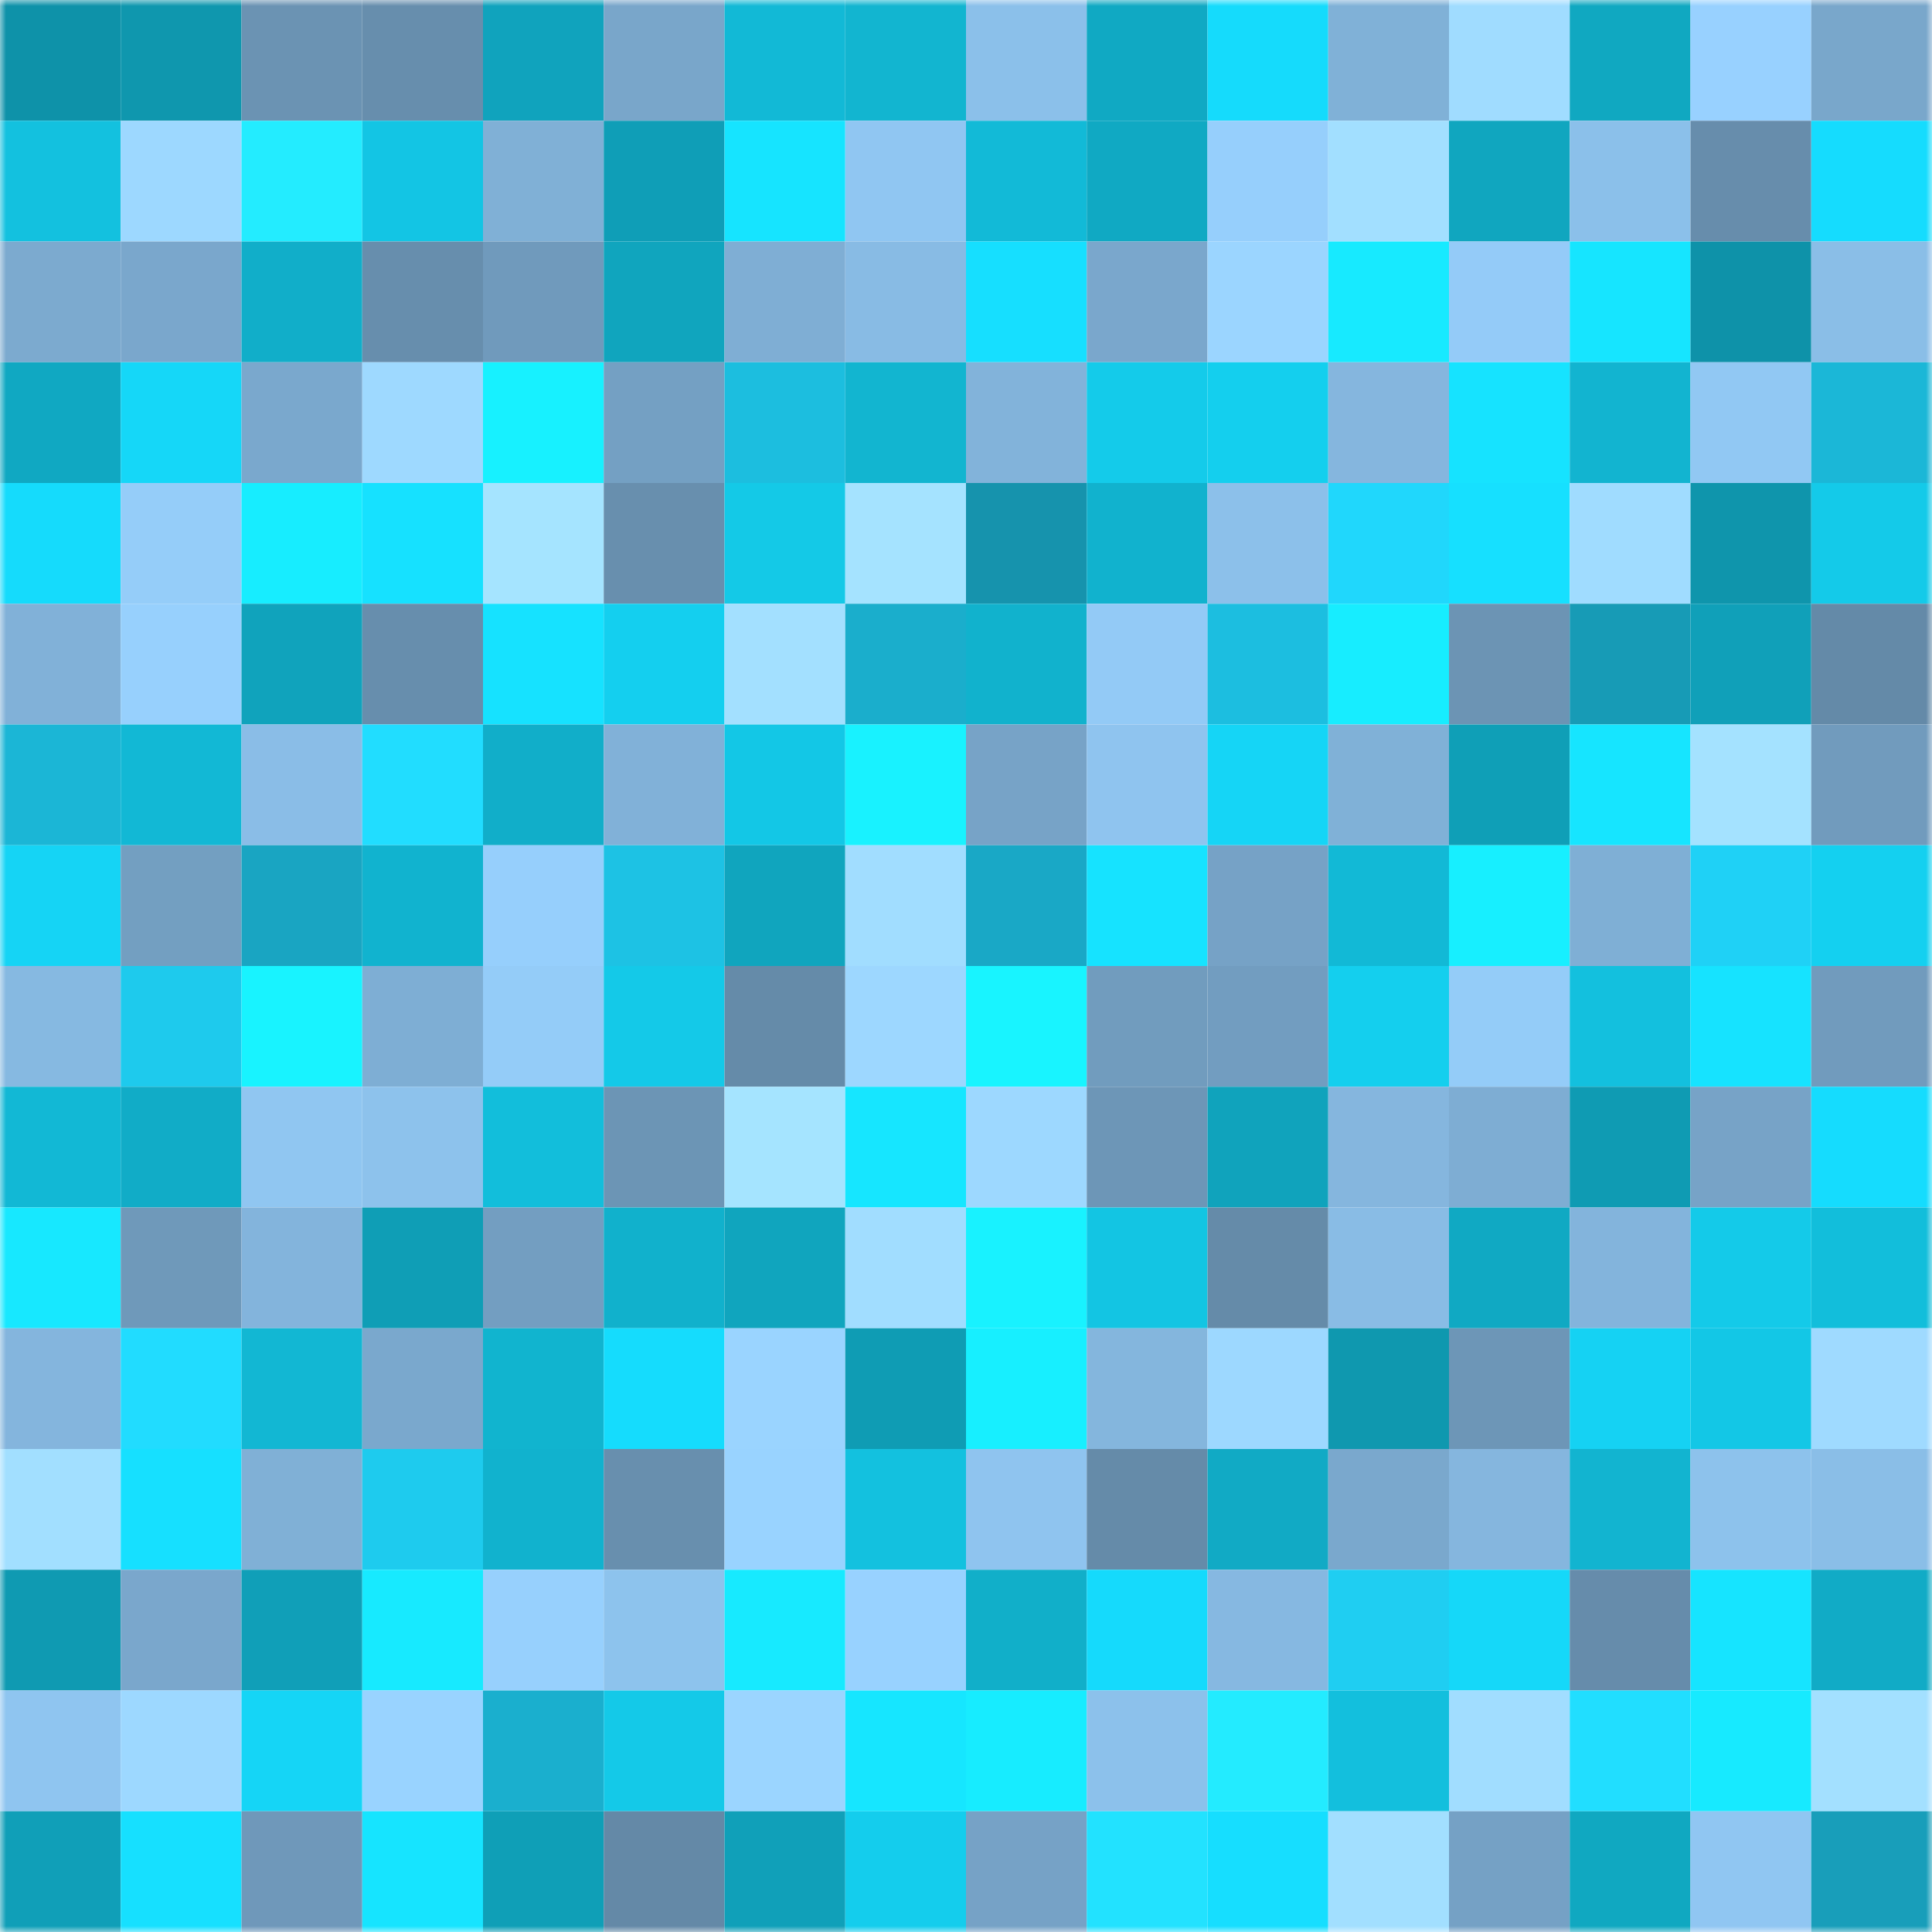 <svg viewBox="0 0 160 160" fill="none" role="img" xmlns="http://www.w3.org/2000/svg" width="240" height="240" name="ens%2Cmazzaan.eth"><mask id="1138401053" mask-type="alpha" maskUnits="userSpaceOnUse" x="0" y="0" width="160" height="160"><rect width="160" height="160" fill="#FFFFFF"></rect></mask><g mask="url(#1138401053)"><rect x="0" y="0" width="10" height="10" fill="#0e92a9"></rect><rect x="10" y="0" width="10" height="10" fill="#0f97ae"></rect><rect x="20" y="0" width="10" height="10" fill="#6b93b3"></rect><rect x="30" y="0" width="10" height="10" fill="#678ead"></rect><rect x="40" y="0" width="10" height="10" fill="#10a3bd"></rect><rect x="50" y="0" width="10" height="10" fill="#79a6ca"></rect><rect x="60" y="0" width="10" height="10" fill="#12b9d6"></rect><rect x="70" y="0" width="10" height="10" fill="#12b5d0"></rect><rect x="80" y="0" width="10" height="10" fill="#8bc0ea"></rect><rect x="90" y="0" width="10" height="10" fill="#10a9c3"></rect><rect x="100" y="0" width="10" height="10" fill="#15dbfc"></rect><rect x="110" y="0" width="10" height="10" fill="#80b1d7"></rect><rect x="120" y="0" width="10" height="10" fill="#a0dcff"></rect><rect x="130" y="0" width="10" height="10" fill="#10a8c1"></rect><rect x="140" y="0" width="10" height="10" fill="#98d1ff"></rect><rect x="150" y="0" width="10" height="10" fill="#79a7cb"></rect><rect x="0" y="10" width="10" height="10" fill="#13c1df"></rect><rect x="10" y="10" width="10" height="10" fill="#9dd8ff"></rect><rect x="20" y="10" width="10" height="10" fill="#23ecff"></rect><rect x="30" y="10" width="10" height="10" fill="#13c5e4"></rect><rect x="40" y="10" width="10" height="10" fill="#80b0d6"></rect><rect x="50" y="10" width="10" height="10" fill="#0f9eb7"></rect><rect x="60" y="10" width="10" height="10" fill="#16e4ff"></rect><rect x="70" y="10" width="10" height="10" fill="#90c6f2"></rect><rect x="80" y="10" width="10" height="10" fill="#12bad7"></rect><rect x="90" y="10" width="10" height="10" fill="#10a9c3"></rect><rect x="100" y="10" width="10" height="10" fill="#96cffc"></rect><rect x="110" y="10" width="10" height="10" fill="#a2dfff"></rect><rect x="120" y="10" width="10" height="10" fill="#10a6bf"></rect><rect x="130" y="10" width="10" height="10" fill="#8bc0ea"></rect><rect x="140" y="10" width="10" height="10" fill="#678dac"></rect><rect x="150" y="10" width="10" height="10" fill="#15dcfe"></rect><rect x="0" y="20" width="10" height="10" fill="#7caacf"></rect><rect x="10" y="20" width="10" height="10" fill="#7aa7cc"></rect><rect x="20" y="20" width="10" height="10" fill="#11aec9"></rect><rect x="30" y="20" width="10" height="10" fill="#678ead"></rect><rect x="40" y="20" width="10" height="10" fill="#709abc"></rect><rect x="50" y="20" width="10" height="10" fill="#10a5be"></rect><rect x="60" y="20" width="10" height="10" fill="#7faed4"></rect><rect x="70" y="20" width="10" height="10" fill="#88bbe4"></rect><rect x="80" y="20" width="10" height="10" fill="#16dfff"></rect><rect x="90" y="20" width="10" height="10" fill="#7aa7cc"></rect><rect x="100" y="20" width="10" height="10" fill="#9bd5ff"></rect><rect x="110" y="20" width="10" height="10" fill="#17eaff"></rect><rect x="120" y="20" width="10" height="10" fill="#94cbf8"></rect><rect x="130" y="20" width="10" height="10" fill="#16e5ff"></rect><rect x="140" y="20" width="10" height="10" fill="#0e92a9"></rect><rect x="150" y="20" width="10" height="10" fill="#8abee7"></rect><rect x="0" y="30" width="10" height="10" fill="#10a8c2"></rect><rect x="10" y="30" width="10" height="10" fill="#15d7f8"></rect><rect x="20" y="30" width="10" height="10" fill="#7aa8cd"></rect><rect x="30" y="30" width="10" height="10" fill="#9ed9ff"></rect><rect x="40" y="30" width="10" height="10" fill="#17f1ff"></rect><rect x="50" y="30" width="10" height="10" fill="#74a0c3"></rect><rect x="60" y="30" width="10" height="10" fill="#1cbedf"></rect><rect x="70" y="30" width="10" height="10" fill="#12b5d0"></rect><rect x="80" y="30" width="10" height="10" fill="#82b3da"></rect><rect x="90" y="30" width="10" height="10" fill="#14cbea"></rect><rect x="100" y="30" width="10" height="10" fill="#14cfee"></rect><rect x="110" y="30" width="10" height="10" fill="#85b6de"></rect><rect x="120" y="30" width="10" height="10" fill="#16e3ff"></rect><rect x="130" y="30" width="10" height="10" fill="#12b4d0"></rect><rect x="140" y="30" width="10" height="10" fill="#91c8f3"></rect><rect x="150" y="30" width="10" height="10" fill="#1bb7d7"></rect><rect x="0" y="40" width="10" height="10" fill="#15dbfc"></rect><rect x="10" y="40" width="10" height="10" fill="#95cdf9"></rect><rect x="20" y="40" width="10" height="10" fill="#17edff"></rect><rect x="30" y="40" width="10" height="10" fill="#16e1ff"></rect><rect x="40" y="40" width="10" height="10" fill="#a5e4ff"></rect><rect x="50" y="40" width="10" height="10" fill="#688fae"></rect><rect x="60" y="40" width="10" height="10" fill="#14c9e7"></rect><rect x="70" y="40" width="10" height="10" fill="#a5e3ff"></rect><rect x="80" y="40" width="10" height="10" fill="#1693ad"></rect><rect x="90" y="40" width="10" height="10" fill="#11b2ce"></rect><rect x="100" y="40" width="10" height="10" fill="#8cc0ea"></rect><rect x="110" y="40" width="10" height="10" fill="#20d7fc"></rect><rect x="120" y="40" width="10" height="10" fill="#16e0ff"></rect><rect x="130" y="40" width="10" height="10" fill="#a0dcff"></rect><rect x="140" y="40" width="10" height="10" fill="#0f95ac"></rect><rect x="150" y="40" width="10" height="10" fill="#14cae9"></rect><rect x="0" y="50" width="10" height="10" fill="#81b1d8"></rect><rect x="10" y="50" width="10" height="10" fill="#97d0fd"></rect><rect x="20" y="50" width="10" height="10" fill="#10a3bc"></rect><rect x="30" y="50" width="10" height="10" fill="#678ead"></rect><rect x="40" y="50" width="10" height="10" fill="#16e2ff"></rect><rect x="50" y="50" width="10" height="10" fill="#14cfef"></rect><rect x="60" y="50" width="10" height="10" fill="#a3e0ff"></rect><rect x="70" y="50" width="10" height="10" fill="#1aaecc"></rect><rect x="80" y="50" width="10" height="10" fill="#11b2cd"></rect><rect x="90" y="50" width="10" height="10" fill="#93caf6"></rect><rect x="100" y="50" width="10" height="10" fill="#1cbee0"></rect><rect x="110" y="50" width="10" height="10" fill="#17edff"></rect><rect x="120" y="50" width="10" height="10" fill="#6c94b4"></rect><rect x="130" y="50" width="10" height="10" fill="#179bb6"></rect><rect x="140" y="50" width="10" height="10" fill="#10a0b9"></rect><rect x="150" y="50" width="10" height="10" fill="#648aa8"></rect><rect x="0" y="60" width="10" height="10" fill="#1bb6d6"></rect><rect x="10" y="60" width="10" height="10" fill="#12b8d5"></rect><rect x="20" y="60" width="10" height="10" fill="#8abde7"></rect><rect x="30" y="60" width="10" height="10" fill="#21ddff"></rect><rect x="40" y="60" width="10" height="10" fill="#11aec9"></rect><rect x="50" y="60" width="10" height="10" fill="#81b1d8"></rect><rect x="60" y="60" width="10" height="10" fill="#13c7e6"></rect><rect x="70" y="60" width="10" height="10" fill="#18f2ff"></rect><rect x="80" y="60" width="10" height="10" fill="#77a3c7"></rect><rect x="90" y="60" width="10" height="10" fill="#8fc4ef"></rect><rect x="100" y="60" width="10" height="10" fill="#15d5f6"></rect><rect x="110" y="60" width="10" height="10" fill="#80b1d7"></rect><rect x="120" y="60" width="10" height="10" fill="#0f9fb7"></rect><rect x="130" y="60" width="10" height="10" fill="#16e5ff"></rect><rect x="140" y="60" width="10" height="10" fill="#a4e2ff"></rect><rect x="150" y="60" width="10" height="10" fill="#719bbd"></rect><rect x="0" y="70" width="10" height="10" fill="#15d4f5"></rect><rect x="10" y="70" width="10" height="10" fill="#739fc1"></rect><rect x="20" y="70" width="10" height="10" fill="#19a5c2"></rect><rect x="30" y="70" width="10" height="10" fill="#11b3cf"></rect><rect x="40" y="70" width="10" height="10" fill="#96cffc"></rect><rect x="50" y="70" width="10" height="10" fill="#1dc2e4"></rect><rect x="60" y="70" width="10" height="10" fill="#10a5be"></rect><rect x="70" y="70" width="10" height="10" fill="#a1ddff"></rect><rect x="80" y="70" width="10" height="10" fill="#19a8c6"></rect><rect x="90" y="70" width="10" height="10" fill="#16e3ff"></rect><rect x="100" y="70" width="10" height="10" fill="#76a2c6"></rect><rect x="110" y="70" width="10" height="10" fill="#12b9d6"></rect><rect x="120" y="70" width="10" height="10" fill="#17efff"></rect><rect x="130" y="70" width="10" height="10" fill="#7fafd5"></rect><rect x="140" y="70" width="10" height="10" fill="#1fd1f6"></rect><rect x="150" y="70" width="10" height="10" fill="#14d0f0"></rect><rect x="0" y="80" width="10" height="10" fill="#86b9e1"></rect><rect x="10" y="80" width="10" height="10" fill="#1ecaed"></rect><rect x="20" y="80" width="10" height="10" fill="#18f3ff"></rect><rect x="30" y="80" width="10" height="10" fill="#7eaed4"></rect><rect x="40" y="80" width="10" height="10" fill="#94ccf8"></rect><rect x="50" y="80" width="10" height="10" fill="#14c9e8"></rect><rect x="60" y="80" width="10" height="10" fill="#658ba9"></rect><rect x="70" y="80" width="10" height="10" fill="#9dd7ff"></rect><rect x="80" y="80" width="10" height="10" fill="#18f4ff"></rect><rect x="90" y="80" width="10" height="10" fill="#719cbe"></rect><rect x="100" y="80" width="10" height="10" fill="#729dc0"></rect><rect x="110" y="80" width="10" height="10" fill="#14cfee"></rect><rect x="120" y="80" width="10" height="10" fill="#94ccf8"></rect><rect x="130" y="80" width="10" height="10" fill="#13c0de"></rect><rect x="140" y="80" width="10" height="10" fill="#16e3ff"></rect><rect x="150" y="80" width="10" height="10" fill="#719bbd"></rect><rect x="0" y="90" width="10" height="10" fill="#12b8d5"></rect><rect x="10" y="90" width="10" height="10" fill="#11acc7"></rect><rect x="20" y="90" width="10" height="10" fill="#90c6f1"></rect><rect x="30" y="90" width="10" height="10" fill="#8dc2ec"></rect><rect x="40" y="90" width="10" height="10" fill="#12bedb"></rect><rect x="50" y="90" width="10" height="10" fill="#6c95b5"></rect><rect x="60" y="90" width="10" height="10" fill="#a5e4ff"></rect><rect x="70" y="90" width="10" height="10" fill="#16e6ff"></rect><rect x="80" y="90" width="10" height="10" fill="#9dd8ff"></rect><rect x="90" y="90" width="10" height="10" fill="#6d96b7"></rect><rect x="100" y="90" width="10" height="10" fill="#10a3bc"></rect><rect x="110" y="90" width="10" height="10" fill="#85b6de"></rect><rect x="120" y="90" width="10" height="10" fill="#7eadd3"></rect><rect x="130" y="90" width="10" height="10" fill="#0f9bb3"></rect><rect x="140" y="90" width="10" height="10" fill="#77a3c7"></rect><rect x="150" y="90" width="10" height="10" fill="#15dcfe"></rect><rect x="0" y="100" width="10" height="10" fill="#17e8ff"></rect><rect x="10" y="100" width="10" height="10" fill="#6f99ba"></rect><rect x="20" y="100" width="10" height="10" fill="#83b4dc"></rect><rect x="30" y="100" width="10" height="10" fill="#0f9eb6"></rect><rect x="40" y="100" width="10" height="10" fill="#739ec1"></rect><rect x="50" y="100" width="10" height="10" fill="#11b1cc"></rect><rect x="60" y="100" width="10" height="10" fill="#10a5be"></rect><rect x="70" y="100" width="10" height="10" fill="#a1ddff"></rect><rect x="80" y="100" width="10" height="10" fill="#18f2ff"></rect><rect x="90" y="100" width="10" height="10" fill="#13c5e3"></rect><rect x="100" y="100" width="10" height="10" fill="#658ba9"></rect><rect x="110" y="100" width="10" height="10" fill="#89bce5"></rect><rect x="120" y="100" width="10" height="10" fill="#10a9c3"></rect><rect x="130" y="100" width="10" height="10" fill="#83b4dc"></rect><rect x="140" y="100" width="10" height="10" fill="#14cae9"></rect><rect x="150" y="100" width="10" height="10" fill="#12bedb"></rect><rect x="0" y="110" width="10" height="10" fill="#84b5dd"></rect><rect x="10" y="110" width="10" height="10" fill="#21dcff"></rect><rect x="20" y="110" width="10" height="10" fill="#12b7d3"></rect><rect x="30" y="110" width="10" height="10" fill="#7aa8cd"></rect><rect x="40" y="110" width="10" height="10" fill="#11b4cf"></rect><rect x="50" y="110" width="10" height="10" fill="#15dcfd"></rect><rect x="60" y="110" width="10" height="10" fill="#9ad4ff"></rect><rect x="70" y="110" width="10" height="10" fill="#0f9cb4"></rect><rect x="80" y="110" width="10" height="10" fill="#17efff"></rect><rect x="90" y="110" width="10" height="10" fill="#84b6dd"></rect><rect x="100" y="110" width="10" height="10" fill="#9dd8ff"></rect><rect x="110" y="110" width="10" height="10" fill="#0f98af"></rect><rect x="120" y="110" width="10" height="10" fill="#6d96b7"></rect><rect x="130" y="110" width="10" height="10" fill="#15d2f3"></rect><rect x="140" y="110" width="10" height="10" fill="#13c7e6"></rect><rect x="150" y="110" width="10" height="10" fill="#9fdaff"></rect><rect x="0" y="120" width="10" height="10" fill="#a2dfff"></rect><rect x="10" y="120" width="10" height="10" fill="#16e0ff"></rect><rect x="20" y="120" width="10" height="10" fill="#80b0d6"></rect><rect x="30" y="120" width="10" height="10" fill="#1ecbee"></rect><rect x="40" y="120" width="10" height="10" fill="#11b2ce"></rect><rect x="50" y="120" width="10" height="10" fill="#688fae"></rect><rect x="60" y="120" width="10" height="10" fill="#99d3ff"></rect><rect x="70" y="120" width="10" height="10" fill="#13c1df"></rect><rect x="80" y="120" width="10" height="10" fill="#8fc4ef"></rect><rect x="90" y="120" width="10" height="10" fill="#658ba9"></rect><rect x="100" y="120" width="10" height="10" fill="#11aac5"></rect><rect x="110" y="120" width="10" height="10" fill="#7aa8cd"></rect><rect x="120" y="120" width="10" height="10" fill="#85b6de"></rect><rect x="130" y="120" width="10" height="10" fill="#12b4d0"></rect><rect x="140" y="120" width="10" height="10" fill="#8dc2ec"></rect><rect x="150" y="120" width="10" height="10" fill="#8abee7"></rect><rect x="0" y="130" width="10" height="10" fill="#0f9ab2"></rect><rect x="10" y="130" width="10" height="10" fill="#7aa7cc"></rect><rect x="20" y="130" width="10" height="10" fill="#109fb8"></rect><rect x="30" y="130" width="10" height="10" fill="#17eaff"></rect><rect x="40" y="130" width="10" height="10" fill="#97d0fd"></rect><rect x="50" y="130" width="10" height="10" fill="#8dc3ed"></rect><rect x="60" y="130" width="10" height="10" fill="#17eaff"></rect><rect x="70" y="130" width="10" height="10" fill="#98d2ff"></rect><rect x="80" y="130" width="10" height="10" fill="#11afc9"></rect><rect x="90" y="130" width="10" height="10" fill="#15dafc"></rect><rect x="100" y="130" width="10" height="10" fill="#86b8e1"></rect><rect x="110" y="130" width="10" height="10" fill="#1fcef2"></rect><rect x="120" y="130" width="10" height="10" fill="#15d8f9"></rect><rect x="130" y="130" width="10" height="10" fill="#668cab"></rect><rect x="140" y="130" width="10" height="10" fill="#16e4ff"></rect><rect x="150" y="130" width="10" height="10" fill="#11abc6"></rect><rect x="0" y="140" width="10" height="10" fill="#8fc5f0"></rect><rect x="10" y="140" width="10" height="10" fill="#9dd8ff"></rect><rect x="20" y="140" width="10" height="10" fill="#15d5f6"></rect><rect x="30" y="140" width="10" height="10" fill="#99d3ff"></rect><rect x="40" y="140" width="10" height="10" fill="#1aafce"></rect><rect x="50" y="140" width="10" height="10" fill="#14c9e8"></rect><rect x="60" y="140" width="10" height="10" fill="#9bd5ff"></rect><rect x="70" y="140" width="10" height="10" fill="#16e6ff"></rect><rect x="80" y="140" width="10" height="10" fill="#17ecff"></rect><rect x="90" y="140" width="10" height="10" fill="#8cc1eb"></rect><rect x="100" y="140" width="10" height="10" fill="#23ebff"></rect><rect x="110" y="140" width="10" height="10" fill="#13bfdd"></rect><rect x="120" y="140" width="10" height="10" fill="#a1ddff"></rect><rect x="130" y="140" width="10" height="10" fill="#21deff"></rect><rect x="140" y="140" width="10" height="10" fill="#17eaff"></rect><rect x="150" y="140" width="10" height="10" fill="#a3e0ff"></rect><rect x="0" y="150" width="10" height="10" fill="#109fb8"></rect><rect x="10" y="150" width="10" height="10" fill="#16e0ff"></rect><rect x="20" y="150" width="10" height="10" fill="#6f98ba"></rect><rect x="30" y="150" width="10" height="10" fill="#16e4ff"></rect><rect x="40" y="150" width="10" height="10" fill="#0f9fb7"></rect><rect x="50" y="150" width="10" height="10" fill="#6489a7"></rect><rect x="60" y="150" width="10" height="10" fill="#10a0b9"></rect><rect x="70" y="150" width="10" height="10" fill="#14cded"></rect><rect x="80" y="150" width="10" height="10" fill="#76a2c6"></rect><rect x="90" y="150" width="10" height="10" fill="#22e2ff"></rect><rect x="100" y="150" width="10" height="10" fill="#16deff"></rect><rect x="110" y="150" width="10" height="10" fill="#a2dfff"></rect><rect x="120" y="150" width="10" height="10" fill="#75a1c5"></rect><rect x="130" y="150" width="10" height="10" fill="#10a8c1"></rect><rect x="140" y="150" width="10" height="10" fill="#90c6f2"></rect><rect x="150" y="150" width="10" height="10" fill="#189eba"></rect></g></svg>